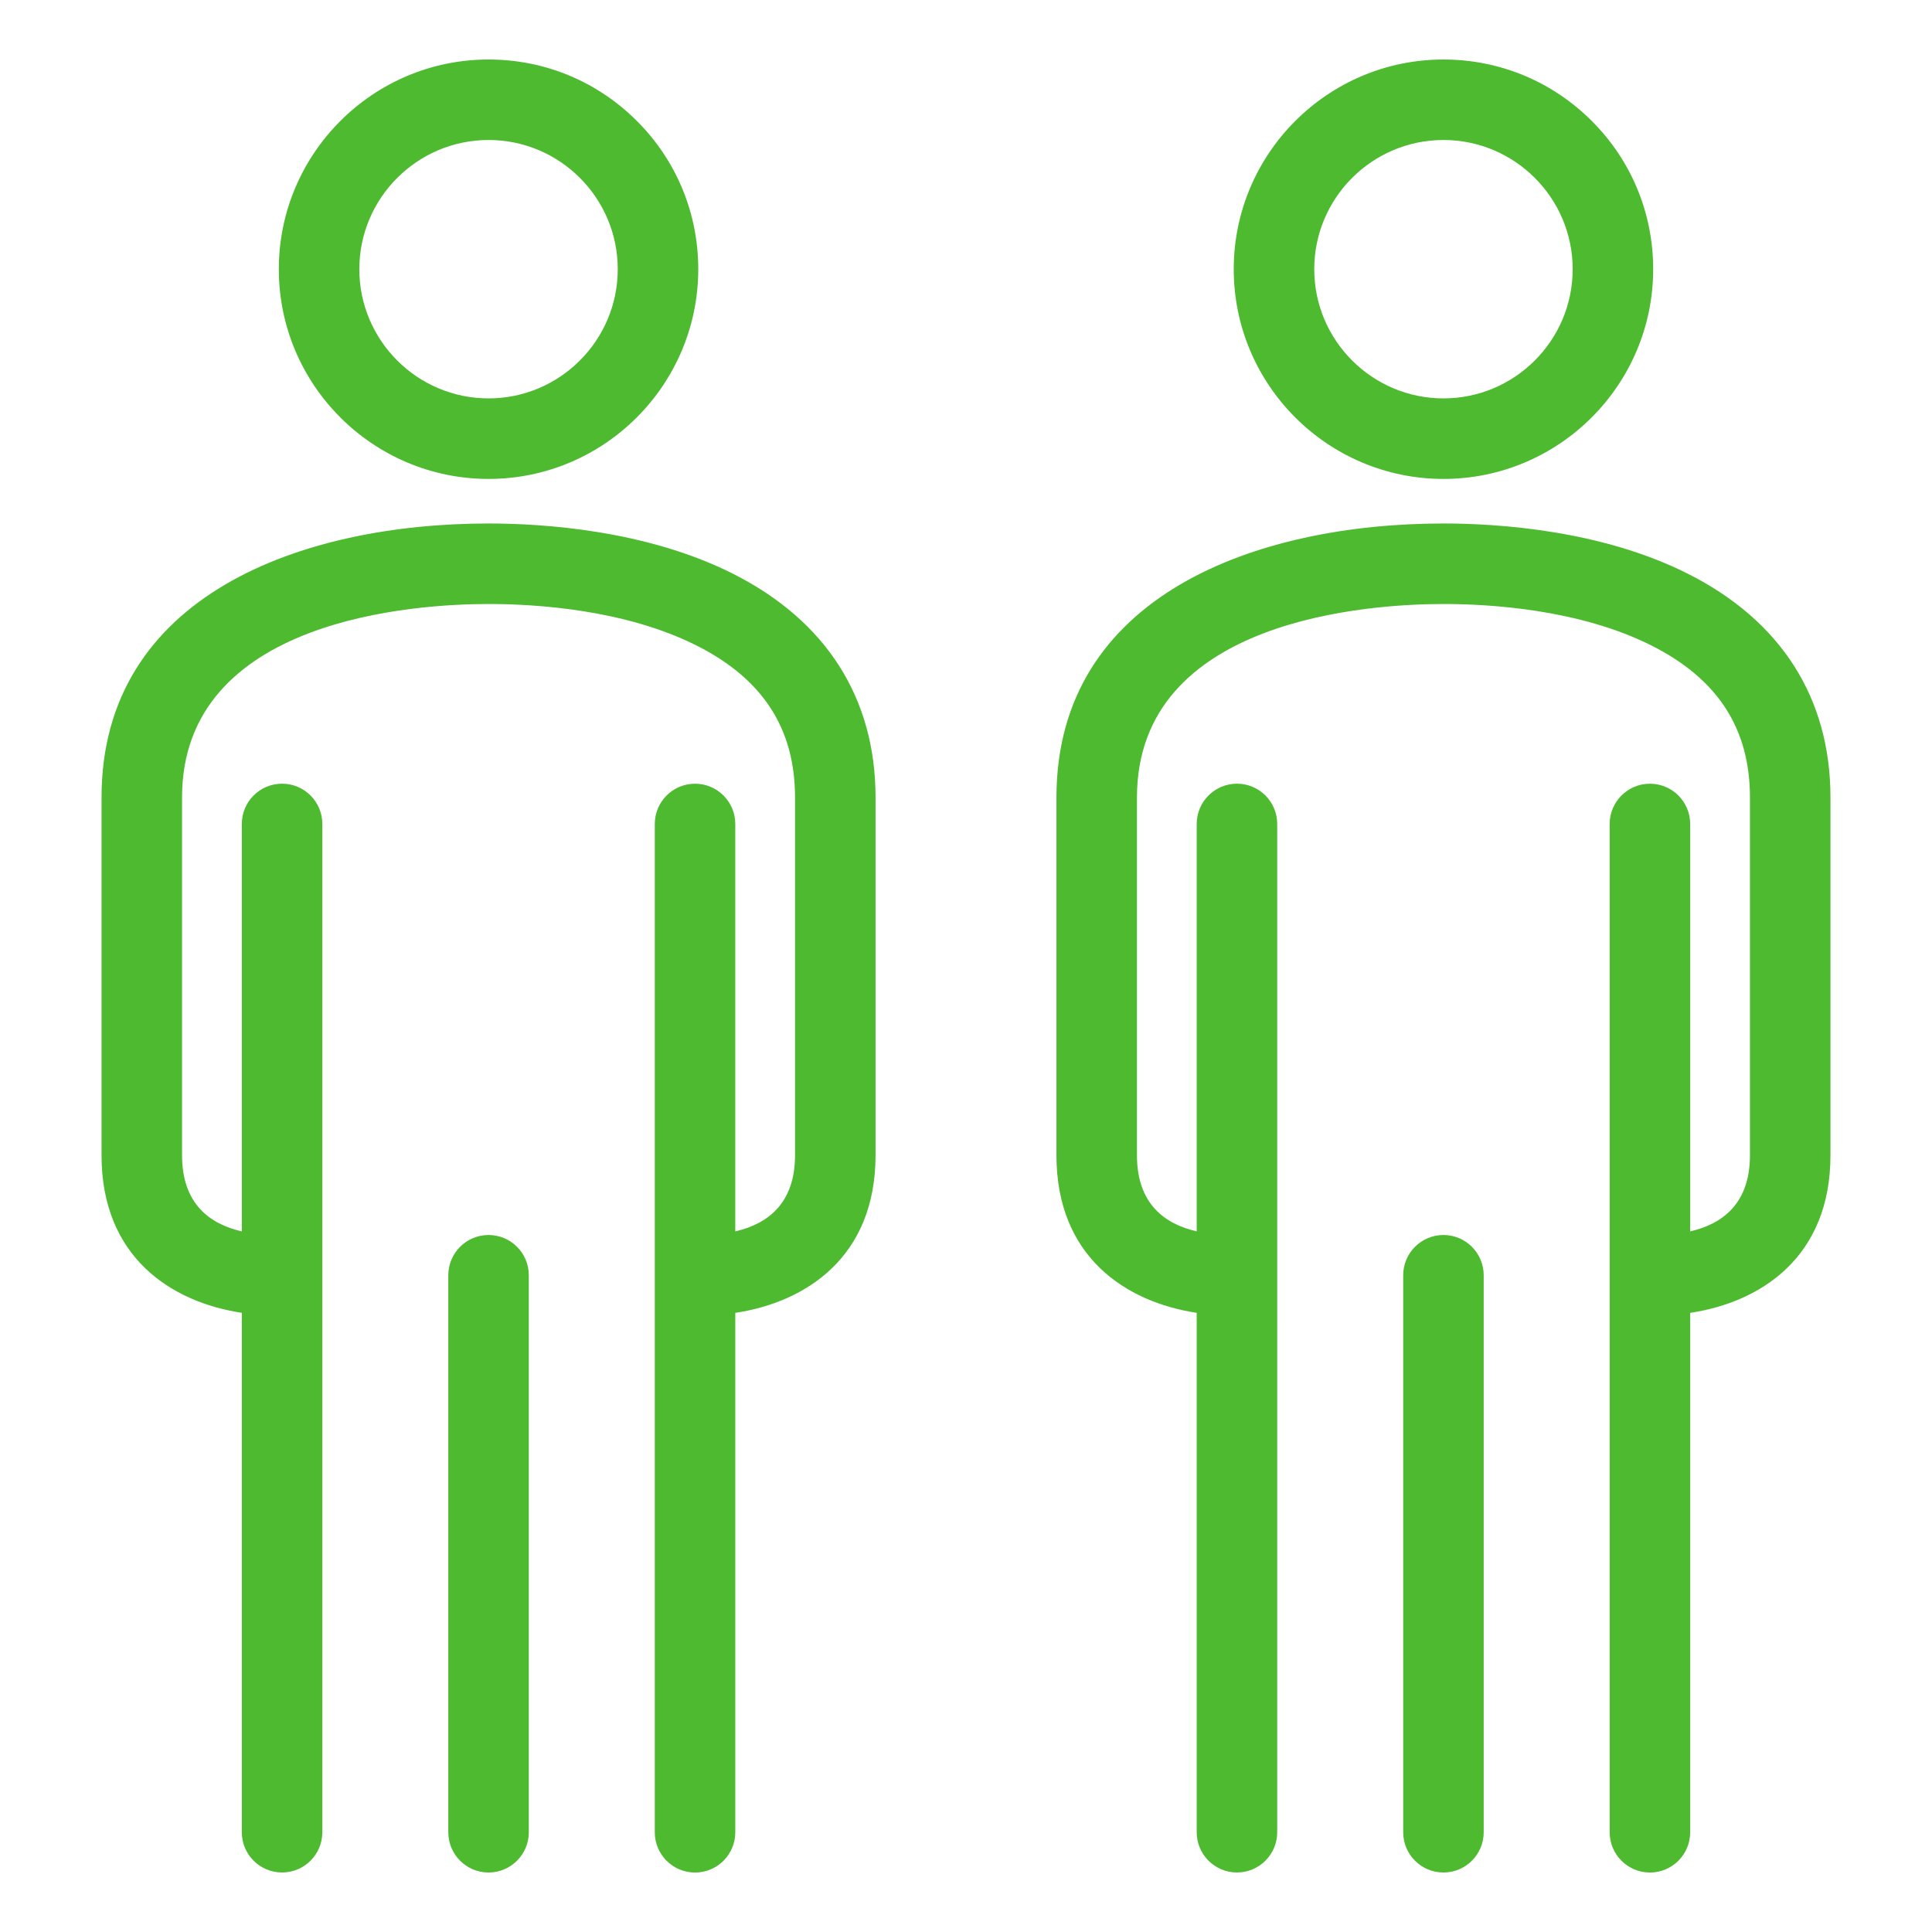 <?xml version="1.0" encoding="utf-8"?>
<!-- Generator: Adobe Illustrator 16.0.0, SVG Export Plug-In . SVG Version: 6.00 Build 0)  -->
<!DOCTYPE svg PUBLIC "-//W3C//DTD SVG 1.1//EN" "http://www.w3.org/Graphics/SVG/1.1/DTD/svg11.dtd">
<svg version="1.1" id="レイヤー_1" xmlns="http://www.w3.org/2000/svg" xmlns:xlink="http://www.w3.org/1999/xlink" x="0px"
	 y="0px" width="72px" height="72px" viewBox="0 0 72 72" enable-background="new 0 0 72 72" xml:space="preserve">
<g>
	<path fill="#4DBA30" d="M18.207,17.848c4.31,0,7.815-3.506,7.815-7.816c0-2.087-0.812-4.05-2.288-5.525
		c-1.477-1.476-3.439-2.289-5.527-2.289c-4.31,0-7.816,3.506-7.816,7.815S13.897,17.848,18.207,17.848z M18.209,5.217
		c2.654,0,4.813,2.16,4.813,4.814c0,2.656-2.16,4.816-4.815,4.816s-4.816-2.16-4.816-4.815S15.553,5.217,18.209,5.217z"/>
	<path fill="#4DBA30" d="M18.207,46.025c-0.828,0-1.5,0.672-1.5,1.5v20.758c0,0.828,0.672,1.5,1.5,1.5s1.5-0.672,1.5-1.5V47.525
		C19.707,46.697,19.035,46.025,18.207,46.025z"/>
	<path fill="#4DBA30" d="M27.32,21.384c-3.232-1.631-7.093-1.875-9.109-1.875c-0.001,0-0.003,0-0.004,0
		c-6.973,0-14.423,2.683-14.423,10.212v13.333c0,3.791,2.594,5.473,5.228,5.871v19.357c0,0.828,0.671,1.5,1.5,1.5s1.5-0.672,1.5-1.5
		V30.706c0-0.828-0.671-1.5-1.5-1.5s-1.5,0.672-1.5,1.5v15.185c-1.187-0.271-2.228-1.023-2.228-2.836V29.721
		c0-6.692,8.743-7.212,11.423-7.212c0.002,0,0.003,0,0.005,0c1.749,0,5.079,0.202,7.757,1.553c2.463,1.243,3.66,3.094,3.66,5.659
		v13.333c0,1.812-1.04,2.564-2.227,2.836V30.707c0-0.828-0.672-1.5-1.5-1.5s-1.5,0.672-1.5,1.5v37.577c0,0.828,0.672,1.5,1.5,1.5
		s1.5-0.672,1.5-1.5V48.926c2.634-0.396,5.227-2.08,5.227-5.871V29.721C32.629,26.019,30.793,23.136,27.32,21.384z"/>
	<path fill="#4DBA30" d="M53.793,17.848c4.31,0,7.816-3.506,7.816-7.816c0-2.087-0.812-4.05-2.289-5.525
		c-1.477-1.476-3.439-2.289-5.527-2.289c-4.31,0-7.815,3.506-7.815,7.815S49.483,17.848,53.793,17.848z M53.795,5.217
		c2.654,0,4.814,2.16,4.814,4.814c0,2.656-2.16,4.816-4.816,4.816c-2.655,0-4.815-2.16-4.815-4.815S51.139,5.217,53.795,5.217z"/>
	<path fill="#4DBA30" d="M53.793,46.025c-0.828,0-1.5,0.672-1.5,1.5v20.758c0,0.828,0.672,1.5,1.5,1.5s1.5-0.672,1.5-1.5V47.525
		C55.293,46.697,54.621,46.025,53.793,46.025z"/>
	<path fill="#4DBA30" d="M62.907,21.384c-3.232-1.631-7.093-1.875-9.11-1.875c-0.001,0-0.003,0-0.004,0
		c-6.972,0-14.422,2.683-14.422,10.212v13.333c0,3.789,2.593,5.473,5.227,5.871v19.357c0,0.828,0.672,1.5,1.5,1.5s1.5-0.672,1.5-1.5
		V30.706c0-0.828-0.672-1.5-1.5-1.5s-1.5,0.672-1.5,1.5v15.183c-1.187-0.27-2.227-1.021-2.227-2.834V29.721
		c0-6.692,8.742-7.212,11.422-7.212c0.002,0,0.003,0,0.005,0c1.749,0,5.08,0.202,7.758,1.553c2.463,1.243,3.66,3.094,3.66,5.659
		v13.333c0,1.814-1.041,2.564-2.228,2.836V30.707c0-0.828-0.672-1.5-1.5-1.5s-1.5,0.672-1.5,1.5v37.577c0,0.828,0.672,1.5,1.5,1.5
		s1.5-0.672,1.5-1.5V48.926c2.635-0.396,5.228-2.078,5.228-5.871V29.721C68.216,26.019,66.38,23.136,62.907,21.384z"/>
</g>
</svg>
